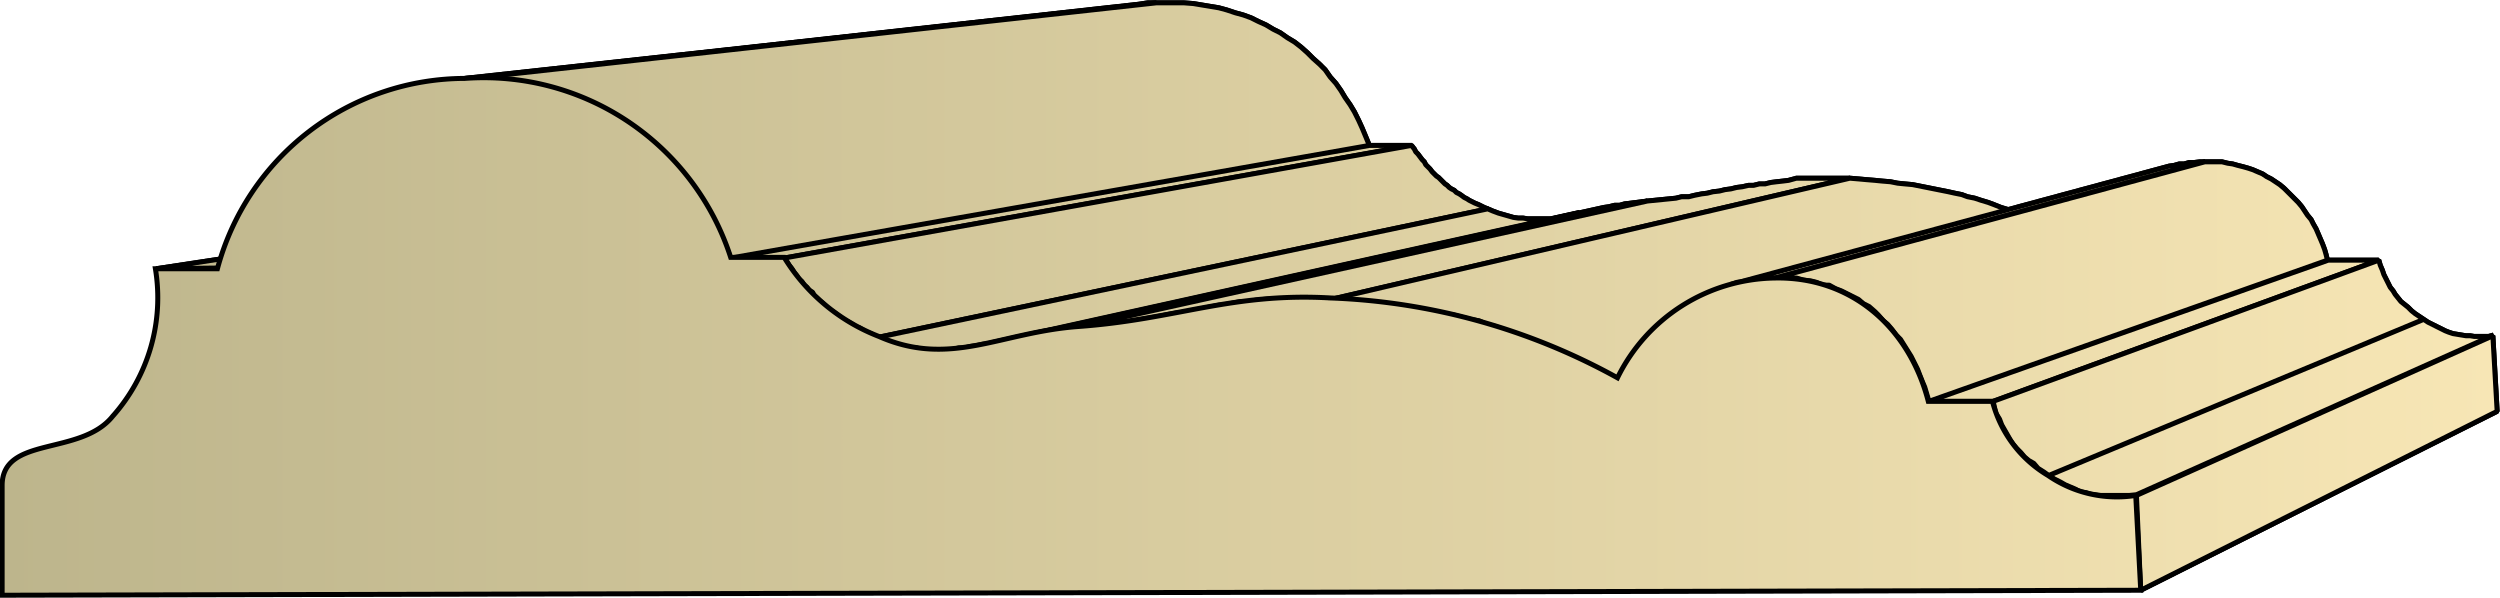 <svg xmlns="http://www.w3.org/2000/svg" xmlns:xlink="http://www.w3.org/1999/xlink" xml:space="preserve" style="shape-rendering:geometricPrecision;text-rendering:geometricPrecision;image-rendering:optimizeQuality;fill-rule:evenodd;clip-rule:evenodd" viewBox="0 0 3.507 0.839"><defs><linearGradient id="id0" x1=".003" x2="3.503" y1=".419" y2=".419" gradientUnits="userSpaceOnUse"><stop offset="0" style="stop-color:#bdb58c"/><stop offset="1" style="stop-color:#f7e6b5"/></linearGradient><linearGradient xlink:href="#id0" id="id1" x1=".003" x2="3.503" y1=".419" y2=".419" gradientUnits="userSpaceOnUse"/><style>.str0{stroke:#000;stroke-width:.007;stroke-linejoin:bevel}.fil0{fill:url(#id0)}</style></defs><g id="Layer_x0020_1"><g id="_361781952"><path id="_355584760" d="M.219.377 1.276.216h.068l-1.04.16z" class="fil0 str0"/><path id="_355582264" d="m.62.114.977-.108.013-.002h.012L.652.11.636.112z" class="fil0 str0"/><path id="_355582072" d="m.652.111.97-.107h.039l.013.001.012.002.012.002.012.002.011.003.012.004.011.003.011.004.01.005.011.005.01.006.01.005.01.007.01.006.009.007.009.008.008.008.009.008.008.008.007.01.008.009.007.01.006.01.007.01.006.01.006.012.005.011.005.012.005.012-.896.158-.006-.015-.006-.015-.007-.014L1 .304.991.29.983.277.975.265.966.253.957.24.947.23.937.219l-.01-.01-.01-.01-.012-.01L.894.182.882.172.87.165.857.157.845.151.83.144.818.14.804.133.79.13.776.124.761.121.747.118.73.115.716.113.7.112H.685L.669.11z" class="fil0 str0"/><path id="_355585192" d="m1.025.362.896-.158h.06L1.1.362z" class="fil0 str0"/><path id="_355585000" d="m1.1.362.88-.158.004.005.002.004.003.003.003.004.003.004.003.003L2 .231l.003.003.003.003.003.004.003.003.003.003.003.002.003.003.003.003.003.003.003.002.003.003.003.002.004.002.003.003.004.002.003.002.004.003.004.002.003.002.004.002.004.002.005.002.004.002.004.002.005.002-.854.18-.006-.002-.005-.003-.006-.002-.005-.003L1.206.46 1.2.458 1.196.455 1.191.452 1.187.45 1.182.447 1.178.444 1.174.441 1.17.438 1.165.435 1.161.432 1.158.429 1.154.425 1.15.422 1.146.418 1.142.415 1.14.41 1.135.407 1.132.403 1.128.4 1.125.395 1.12.391 1.118.387 1.114.382 1.111.377 1.107.372 1.104.367z" class="fil0 str0"/><path id="_355572688" d="m1.233.473.854-.18.007.003.008.003.007.002.007.002.007.002.007.001h.007l.006.001h.033l.007-.001.007-.001.006-.002h.007L2.209.3l.007-.002-.822.182-.008.002-.008.001-.009.002-.008.001-.008.002h-.008L1.337.49l-.009.001h-.033L1.286.488h-.008L1.269.486 1.26.483 1.251.481 1.242.477z" class="fil0 str0"/><path id="_355572760" d="m1.437.471.813-.18.007-.001.008-.002h.007l.007-.002.008-.001.008-.001.008-.001.008-.001-.799.177-.01.001-.01.001-.01.001-.009.002-.009.002-.01.001-.008.002z" class="fil0 str0"/><path id="_355576648" d="m1.512.459.799-.177.01-.001.01-.001.01-.001.01-.001.008-.002h.01l.008-.002.01-.002.008-.001.008-.002.009-.001.008-.002.008-.001.008-.002.008-.001.009-.002h.007l.008-.002h.008l.008-.002.008-.001.009-.001.008-.001L2.52.25h.075l-.728.17-.013-.001h-.07L1.773.42l-.011.001-.01.002H1.74l-.01.002-.01.002-.01.001L1.7.43l-.01.002-.01.002-.01.002-.01.002-.01.001-.011.002-.01.002-.011.002-.011.002-.011.002-.011.002-.012.001-.011.002-.012.001-.012.002-.013.001z" class="fil0 str0"/><path id="_355569424" d="m1.867.42.728-.17.012.001.011.001.012.001.01.001.012.001.01.002.01.001.011.001.01.002.01.002.01.002.01.002.01.002.009.002.01.002.008.003.01.002.009.003.01.003.008.003.01.004.01.003.008.004.01.003.01.004.01.005.01.004.009.005.01.005.01.005.01.005.012.005-.647.192-.014-.007-.013-.007L2.23.511 2.217.505 2.204.5 2.192.494 2.18.489 2.168.484 2.156.479 2.144.474 2.133.47 2.12.466 2.109.462 2.098.458 2.086.455 2.075.45 2.063.448 2.051.445 2.04.442 2.027.44 2.015.437 2.003.435 1.991.433 1.978.431 1.965.429 1.952.427 1.94.426 1.925.424 1.911.423 1.897.422 1.882.42z" class="fil0 str0"/><path id="_355584880" d="m2.428.399.615-.166.007-.001.007-.002h.007l.007-.002h.007l.008-.001h.007L2.491.39h-.01l-.009.001-.009.001-.009.001-.009.002-.008.001z" class="fil0 str0"/><path id="_355571776" d="m2.49.39.603-.163h.024l.008.002.007.001.007.002.008.002.007.002.006.002.007.003.007.003.006.004.006.003.006.004.006.004.006.005.005.005.005.005.005.005.005.005.005.006.004.006.004.006.005.006.003.006.004.007.003.007.003.007.003.007.003.008.002.007.002.008-.559.198-.003-.01L2.7.543 2.697.536l-.004-.01L2.69.518l-.005-.01L2.681.5 2.676.492 2.671.484 2.666.476 2.66.47 2.654.462 2.648.455 2.642.45 2.635.442 2.63.437 2.622.43 2.614.426 2.607.42 2.599.416 2.591.412 2.583.408 2.575.405 2.566.4h-.009L2.548.396 2.54.394 2.53.393 2.52.39H2.5z" class="fil0 str0"/><path id="_355574392" d="m2.706.563.56-.198h.071l-.541.198z" class="fil0 str0"/><path id="_355574464" d="m2.796.563.541-.198.002.007.003.007.002.006.003.006.003.006.003.006.004.005.003.005.004.005.004.005.005.004.005.004.005.005.005.004.006.004.006.004-.526.219-.007-.005-.008-.005L2.853.65 2.846.646 2.84.641 2.835.635 2.829.629 2.824.623 2.82.617 2.816.61 2.812.603 2.808.596 2.805.588 2.8.58 2.798.572z" class="fil0 str0"/><path id="_355573984" d="M2.874.667 3.4.448l.006.004.006.003.006.003.006.003.006.003.005.002.006.002.006.001.006.001.006.001h.006l.006.001h.02L3.498.47l-.501.224-.01.001h-.04L2.94.694 2.933.693 2.926.691 2.918.69 2.911.686 2.904.683 2.897.68 2.89.676 2.882.672z" class="fil0 str0"/><path id="_355583512" d="m2.997.695.5-.224.006.106-.5.251z" class="fil0 str0"/><path d="M.219.377 1.276.216h.068l-1.04.16zM.62.114l.977-.108.013-.002h.012L.652.11.636.112z" class="fil0 str0"/><path d="m.652.111.97-.107h.039l.013.001.012.002.012.002.012.002.011.003.012.004.011.003.011.004.01.005.011.005.01.006.01.005.01.007.01.006.009.007.009.008.008.008.009.008.008.008.007.01.008.009.007.01.006.01.007.01.006.01.006.012.005.011.005.012.005.012-.896.158-.006-.015-.006-.015-.007-.014L1 .304.991.29.983.277.975.265.966.253.957.24.947.23.937.219l-.01-.01-.01-.01-.012-.01L.894.182.882.172.87.165.857.157.845.151.83.144.818.14.804.133.79.13.776.124.761.121.747.118.73.115.716.113.7.112H.685L.669.11zm.373.251.896-.158h.06L1.1.362z" class="fil0 str0"/><path d="m1.1.362.88-.158.004.005.002.004.003.003.003.004.003.004.003.003L2 .231l.003.003.003.003.003.004.003.003.003.003.003.002.003.003.003.003.003.003.003.002.003.003.003.002.004.002.003.003.004.002.003.002.004.003.004.002.003.002.004.002.004.002.005.002.004.002.004.002.005.002-.854.18-.006-.002-.005-.003-.006-.002-.005-.003L1.206.46 1.2.458 1.196.455 1.191.452 1.187.45 1.182.447 1.178.444 1.174.441 1.17.438 1.165.435 1.161.432 1.158.429 1.154.425 1.15.422 1.146.418 1.142.415 1.14.41 1.135.407 1.132.403 1.128.4 1.125.395 1.12.391 1.118.387 1.114.382 1.111.377 1.107.372 1.104.367z" class="fil0 str0"/><path d="m1.233.473.854-.18.007.003.008.003.007.002.007.002.007.002.007.001h.007l.006.001h.033l.007-.001.007-.001.006-.002h.007L2.209.3l.007-.002-.822.182-.008.002-.008.001-.009.002-.008.001-.008.002h-.008L1.337.49l-.009.001h-.033L1.286.488h-.008L1.269.486 1.26.483 1.251.481 1.242.477z" class="fil0 str0"/><path d="m1.437.471.813-.18.007-.001.008-.002h.007l.007-.002.008-.001.008-.001.008-.001.008-.001-.799.177-.01.001-.01.001-.01.001-.009.002-.009.002-.01.001-.008.002z" class="fil0 str0"/><path d="m1.512.459.799-.177.01-.001.01-.001.01-.001.01-.001.008-.002h.01l.008-.002.01-.002.008-.001.008-.002.009-.001.008-.002.008-.001.008-.002.008-.001.009-.002h.007l.008-.002h.008l.008-.002.008-.001.009-.001.008-.001L2.52.25h.075l-.728.17-.013-.001h-.07L1.773.42l-.011.001-.01.002H1.74l-.01.002-.01.002-.01.001L1.7.43l-.01.002-.01.002-.01.002-.01.002-.01.001-.011.002-.01.002-.011.002-.011.002-.011.002-.011.002-.012.001-.011.002-.012.001-.012.002-.013.001z" class="fil0 str0"/><path d="m1.867.42.728-.17.012.001.011.001.012.001.01.001.012.001.01.002.01.001.011.001.01.002.01.002.01.002.01.002.01.002.009.002.01.002.008.003.01.002.009.003.01.003.008.003.01.004.01.003.008.004.01.003.01.004.01.005.01.004.009.005.01.005.01.005.01.005.012.005-.647.192-.014-.007-.013-.007L2.23.511 2.217.505 2.204.5 2.192.494 2.18.489 2.168.484 2.156.479 2.144.474 2.133.47 2.12.466 2.109.462 2.098.458 2.086.455 2.075.45 2.063.448 2.051.445 2.04.442 2.027.44 2.015.437 2.003.435 1.991.433 1.978.431 1.965.429 1.952.427 1.94.426 1.925.424 1.911.423 1.897.422 1.882.42z" class="fil0 str0"/><path d="m2.428.399.615-.166.007-.001.007-.002h.007l.007-.002h.007l.008-.001h.007L2.491.39h-.01l-.009.001-.009.001-.009.001-.009.002-.008.001z" class="fil0 str0"/><path d="m2.49.39.603-.163h.024l.008.002.007.001.007.002.008.002.007.002.006.002.007.003.007.003.006.004.006.003.006.004.006.004.006.005.005.005.005.005.005.005.005.005.005.006.004.006.004.006.005.006.003.006.004.007.003.007.003.007.003.007.003.008.002.007.002.008-.559.198-.003-.01L2.7.543 2.697.536l-.004-.01L2.69.518l-.005-.01L2.681.5 2.676.492 2.671.484 2.666.476 2.66.47 2.654.462 2.648.455 2.642.45 2.635.442 2.63.437 2.622.43 2.614.426 2.607.42 2.599.416 2.591.412 2.583.408 2.575.405 2.566.4h-.009L2.548.396 2.54.394 2.53.393 2.52.39H2.5zm.216.173.56-.198h.071l-.541.198z" class="fil0 str0"/><path d="m2.796.563.541-.198.002.007.003.007.002.006.003.006.003.006.003.006.004.005.003.005.004.005.004.005.005.004.005.004.005.005.005.004.006.004.006.004-.526.219-.007-.005-.008-.005L2.853.65 2.846.646 2.84.641 2.835.635 2.829.629 2.824.623 2.82.617 2.816.61 2.812.603 2.808.596 2.805.588 2.8.58 2.798.572zm.078.104L3.4.448l.006.004.006.003.006.003.006.003.006.003.005.002.006.002.006.001.006.001.006.001h.006l.006.001h.02L3.498.47l-.501.224-.01.001h-.04L2.94.694 2.933.693 2.926.691 2.918.69 2.911.686 2.904.683 2.897.68 2.89.676 2.882.672zm.123.028.5-.224.006.106-.5.251z" class="fil0 str0"/></g><path d="m3.003.828-3 .007V.681c0-.07.11-.041.155-.097a.25.25 0 0 0 .06-.207h.087A.36.36 0 0 1 .652.11a.364.364 0 0 1 .373.251H1.1a.27.27 0 0 0 .133.111c.1.044.17-.006.28-.014.138-.01.215-.048.354-.04a.9.9 0 0 1 .402.112.25.25 0 0 1 .221-.14c.107-.002.188.069.215.173h.09a.17.17 0 0 0 .078.104.17.17 0 0 0 .123.028z" style="stroke:#000;stroke-width:.007;fill:url(#id1);fill-rule:nonzero"/></g></svg>